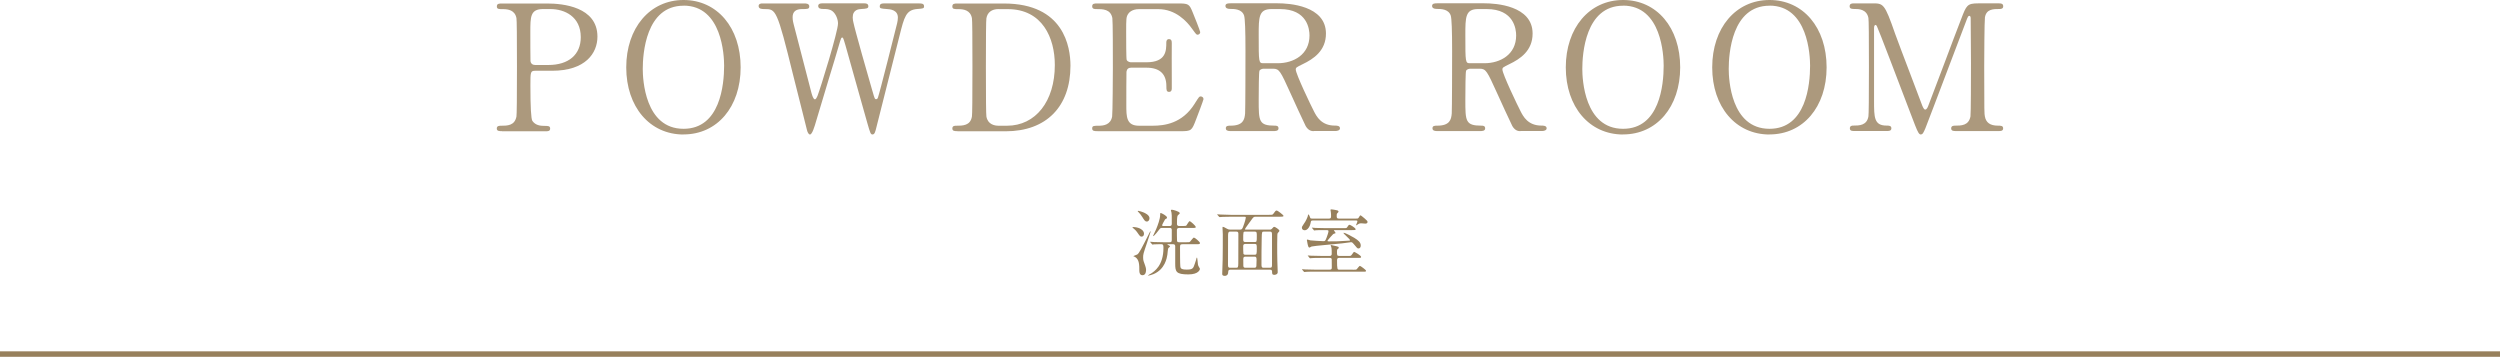 <?xml version="1.0" encoding="UTF-8"?>
<svg id="_レイヤー_2" data-name="レイヤー 2" xmlns="http://www.w3.org/2000/svg" viewBox="0 0 342 48.81">
  <defs>
    <style>
      .cls-1 {
        fill: #ac997d;
      }

      .cls-2 {
        fill: none;
        stroke: #97805c;
        stroke-miterlimit: 10;
        stroke-width: .75px;
      }

      .cls-3 {
        fill: #97805c;
      }
    </style>
  </defs>
  <g id="Text">
    <g>
      <g>
        <path class="cls-1" d="M68.65,17.94c-.37,0-.69,0-.69-.37s.36-.37.59-.37c.83,0,1.86,0,2.1-1.26q.07-.39.07-6.79c0-4.1-.02-6.41-.07-6.67-.21-1.1-1.15-1.23-1.83-1.23-.6,0-.85,0-.85-.37,0-.4.32-.4.69-.4h6.24c2.05,0,6.83.44,6.83,4.53,0,2.26-1.63,4.67-6.21,4.67h-2.3c-.66,0-.66.19-.66,2.03q0,4.42.27,4.83c.42.6,1.08.68,1.62.68s.81,0,.81.37-.32.37-.66.37h-5.93ZM74.29,1.24c-1.74,0-1.74,1.05-1.74,3.15,0,.63,0,3.76.02,3.96.04.34.28.54.63.54h1.82c2.77,0,4.43-1.42,4.43-3.8,0-2.84-2.23-3.85-4.14-3.85h-1.03Z"/>
        <path class="cls-1" d="M93.51,18.4c-4.62,0-7.84-3.78-7.84-9.18S88.9,0,93.51,0s7.81,3.79,7.81,9.21-3.21,9.18-7.81,9.18ZM93.51.78c-5.18,0-5.58,6.62-5.58,8.65,0,1.37.27,8.19,5.58,8.19,5.01,0,5.55-6.03,5.55-8.63,0-1.37-.27-8.22-5.55-8.22Z"/>
        <path class="cls-1" d="M119.38,18.4c-.28,0-.33-.18-.73-1.57-.19-.65-.66-2.35-1.19-4.22-.71-2.55-1.52-5.42-1.79-6.37l-.06-.2c-.24-.81-.27-.91-.41-.91-.11,0-.18.22-.27.5l-.03.1c-.43,1.49-1.01,3.41-1.6,5.33-.58,1.92-1.16,3.84-1.6,5.33-.29,1.02-.6,2.01-.9,2.01-.18,0-.35-.33-.42-.66l-.61-2.44c-.48-1.9-1.08-4.26-1.26-5-2.23-9.06-2.36-9.06-3.92-9.06-.34,0-.81,0-.81-.42,0-.32.35-.35.49-.35h5.78c.16,0,.66,0,.66.4,0,.37-.25.37-1,.37-.85,0-1.28.37-1.28,1.11,0,.17,0,.41.14.96.35,1.32,2.02,7.76,2.43,9.37l.03.11c.06.2.23.8.45.8.14,0,.28-.29.35-.46.42-1.07,2.81-8.82,2.81-9.92,0-.54-.27-1.3-.77-1.69-.39-.29-.82-.29-1.21-.29-.35,0-.73-.03-.73-.42,0-.16.09-.35.49-.35h5.83c.15,0,.54,0,.54.4,0,.31-.29.33-.93.37-.39.02-1.21.08-1.21,1.16,0,.27.06.55.1.7.2,1.01,2.08,7.59,2.57,9.27l.05.16c.27.95.3,1.05.49,1.05.14,0,.22-.13.25-.25.19-.47,2.42-9.32,2.62-10.15.05-.21.1-.52.1-.77,0-1.06-1.1-1.14-1.47-1.16-.92-.07-1.01-.08-1.01-.4,0-.25.17-.37.52-.37h4.9c.24,0,.64,0,.64.37,0,.32-.09.33-.92.39-1.55.12-1.79,1.08-2.43,3.64-.44,1.76-1.01,3.99-1.57,6.21-.57,2.26-1.15,4.52-1.58,6.26-.17.71-.26,1.05-.54,1.05Z"/>
        <path class="cls-1" d="M130.97,17.94c-.37,0-.69,0-.69-.37s.35-.37.49-.37c.93,0,1.98,0,2.19-1.26q.07-.38.07-6.79c0-4.1-.02-6.41-.07-6.67-.21-1.1-1.15-1.23-1.83-1.23-.6,0-.85,0-.85-.37,0-.4.32-.4.69-.4h6.38c8.2,0,9.09,5.95,9.09,8.51,0,5.61-3.32,8.97-8.87,8.97h-6.6ZM136.61,1.24c-.94,0-1.53.45-1.67,1.26-.05.26-.07,2.63-.07,6.65q0,6.41.07,6.79c.19,1.09,1.12,1.26,1.67,1.26h1.15c3.91,0,6.54-3.34,6.54-8.31,0-3.69-1.69-7.64-6.44-7.64h-1.25Z"/>
        <path class="cls-1" d="M150.14,17.94c-.41,0-.73,0-.73-.37s.23-.37.9-.37,1.63-.13,1.83-1.26c.07-.4.1-5.72.1-6.63,0-1.93,0-6.45-.07-6.84-.24-1.23-1.3-1.23-2.24-1.23-.17,0-.52,0-.52-.37,0-.4.32-.4.73-.4h10.94c1.51,0,1.61.06,2.08,1.22.15.35,1.03,2.55,1.03,2.71,0,.19-.17.35-.37.35-.14,0-.2-.06-.74-.81-.71-1.01-2.25-2.69-4.62-2.69h-2.66c-.98,0-1.38.52-1.45.63-.29.43-.29.63-.29,2.55,0,.84,0,3.59.07,3.77.16.31.57.32.59.32h2.11c2.72,0,2.72-1.62,2.72-2.7,0-.18.05-.47.37-.47.11,0,.2.03.26.09.12.12.12.33.12.47-.02.69,0,3.21,0,4.88v1.29c0,.12,0,.49-.37.49s-.37-.29-.37-.78c0-1.68-.92-2.53-2.72-2.53h-2.11c-.36,0-.58.19-.63.56-.02.18-.02,3.79-.02,4.51,0,1.66,0,2.87,1.74,2.87h1.85c1.65,0,4.05-.31,5.74-2.98l.11-.18c.49-.77.54-.85.72-.85.19,0,.4.12.4.37,0,.11-.84,2.34-1.01,2.76-.6,1.57-.63,1.63-2.18,1.63h-11.3Z"/>
        <path class="cls-1" d="M179.74,17.94c-.23,0-.71,0-1.12-.69-.14-.24-1.84-3.95-2.11-4.56-1.33-2.93-1.5-3.29-2.34-3.29h-1.32c-.18,0-.49.1-.56.29-.08.21-.1,2.57-.1,3.96,0,2.93,0,3.54,2.22,3.54.17,0,.49,0,.49.37s-.43.37-.69.37h-5.93c-.39,0-.59-.13-.59-.37,0-.37.32-.37.66-.37,1.7,0,1.91-.82,1.98-1.67.04-.74.05-6.22.05-8.55,0-2.82-.06-4.45-.19-4.85-.31-.9-1.35-.9-1.91-.9-.42,0-.64-.14-.64-.42,0-.35.43-.35.71-.35h6.43c1.55,0,6.61.3,6.61,4.14,0,2.35-1.7,3.48-3.19,4.19-.83.41-.94.46-.94.73,0,.6,2.07,4.92,2.5,5.74.35.68,1,1.93,2.84,1.93.25,0,.71,0,.71.37,0,.31-.43.37-.59.37h-3ZM173.93,1.24c-1.74,0-1.74,1.12-1.74,3.56,0,3.78,0,3.85.66,3.85h1.94c2.17,0,4.35-1.18,4.35-3.8,0-.85-.29-3.61-4.04-3.61h-1.18Z"/>
        <path class="cls-1" d="M208.01,17.94c-.23,0-.71,0-1.12-.69-.14-.24-1.84-3.95-2.11-4.56-1.33-2.93-1.5-3.29-2.34-3.29h-1.32c-.18,0-.49.1-.56.29-.08.21-.1,2.57-.1,3.96,0,2.93,0,3.54,2.22,3.54.17,0,.49,0,.49.37s-.43.37-.69.37h-5.93c-.39,0-.59-.13-.59-.37,0-.37.32-.37.66-.37,1.7,0,1.91-.82,1.98-1.67.04-.74.05-6.22.05-8.55,0-2.82-.06-4.45-.19-4.85-.31-.9-1.35-.9-1.91-.9-.42,0-.64-.14-.64-.42,0-.35.43-.35.71-.35h6.43c1.55,0,6.61.3,6.61,4.14,0,2.35-1.7,3.48-3.19,4.19-.83.41-.94.46-.94.73,0,.6,2.07,4.92,2.5,5.74.35.68,1,1.93,2.84,1.93.25,0,.71,0,.71.37,0,.31-.43.37-.59.37h-3ZM202.2,1.24c-1.74,0-1.74,1.12-1.74,3.56,0,3.78,0,3.85.66,3.85h1.94c2.17,0,4.35-1.18,4.35-3.8,0-.85-.29-3.61-4.04-3.61h-1.18Z"/>
        <path class="cls-1" d="M222.04,18.4c-4.62,0-7.84-3.78-7.84-9.18S217.42,0,222.04,0s7.81,3.79,7.81,9.21-3.21,9.18-7.81,9.18ZM222.04.78c-5.18,0-5.58,6.62-5.58,8.65,0,1.37.27,8.19,5.58,8.19,5.01,0,5.55-6.03,5.55-8.63,0-1.37-.27-8.22-5.55-8.22Z"/>
        <path class="cls-1" d="M242.07,18.4c-4.62,0-7.84-3.78-7.84-9.18S237.45,0,242.07,0s7.81,3.79,7.81,9.21-3.21,9.18-7.81,9.18ZM242.07.78c-5.18,0-5.58,6.62-5.58,8.65,0,1.37.27,8.19,5.58,8.19,5.01,0,5.55-6.03,5.55-8.63,0-1.37-.27-8.22-5.55-8.22Z"/>
        <path class="cls-1" d="M262.79,18.4c-.25,0-.4-.23-.81-1.27l-.64-1.67c-1.43-3.76-4.41-11.59-4.57-11.85,0-.02-.1-.2-.2-.2-.09,0-.2.11-.2.42v9.96c0,2.26,0,3.39,1.71,3.39.31,0,.66,0,.66.37s-.35.37-.61.37h-4.46c-.29,0-.61,0-.61-.37s.35-.37.47-.37c.78,0,1.86,0,2.07-1.26q.07-.38.07-6.79c0-4.1-.02-6.41-.07-6.67-.23-1.23-1.4-1.23-1.79-1.23-.45,0-.78,0-.78-.37,0-.4.35-.4.64-.4h2.47c1.51,0,1.67,0,3.11,4.15.31.87,1.28,3.42,2.14,5.68.69,1.82,1.33,3.5,1.56,4.12.11.26.24.58.42.58.23,0,.37-.38.48-.68.65-1.69,1.44-3.8,2.24-5.91.79-2.11,1.58-4.21,2.21-5.83.7-1.83.8-2.11,2.32-2.11h2.83c.23,0,.59,0,.59.4,0,.33-.29.37-.47.37-.9,0-1.83,0-2.03,1.14-.07.47-.1,5.48-.1,6.72,0,6.36.02,6.48.09,6.83.15.86.73,1.27,1.79,1.27.38,0,.71,0,.71.37s-.35.37-.61.37h-5.81c-.34,0-.69,0-.69-.37s.38-.37.52-.37c.84,0,1.88,0,2.12-1.26.06-.37.07-5.23.07-7.3,0-.49-.01-1.85-.02-3.17-.01-1.25-.02-2.48-.02-2.9,0-.12,0-.39-.18-.39-.15,0-.21.09-.47.8-.23.6-1.21,3.17-2.28,6-1.45,3.83-3.09,8.16-3.27,8.59-.25.57-.36.83-.61.83Z"/>
      </g>
      <line class="cls-2" y1="48.44" x2="342" y2="48.44"/>
      <g>
        <path class="cls-3" d="M156.5,31.98c0,.25-.15.39-.32.39-.2,0-.24-.06-.61-.59-.18-.26-.39-.44-.49-.52-.03-.02-.16-.11-.16-.13,0-.07.1-.07.12-.07.26,0,.62.07.86.18.16.07.6.31.6.74ZM155.86,37.04c0-.78,0-1.52-.57-1.88-.08-.05-.14-.06-.21-.09-.02,0-.04-.01-.04-.02,0-.04.46-.19.54-.24.26-.17.59-.83,1.58-2.79.16-.33.18-.37.23-.37.02,0,.02.03.02.04,0,.04-.42,1.29-.48,1.47-.54,1.6-.55,1.62-.55,2.09,0,.16,0,.34.15.72.25.67.25.81.25.96,0,.1,0,.72-.49.72-.36,0-.43-.36-.43-.61ZM157.25,29.85c0,.26-.16.46-.36.46-.24,0-.35-.18-.62-.62-.17-.28-.33-.47-.56-.71-.03-.02-.07-.06-.07-.1s.05-.04.07-.04c.11,0,.56.15.68.2.26.1.86.38.86.81ZM160,30.92c.16,0,.3-.05.3-.28,0-1.25,0-1.34-.04-1.55,0-.05-.08-.26-.08-.3,0-.1.09-.1.14-.1.15,0,1.07.25,1.07.46,0,.08-.03.1-.17.22-.16.13-.21.17-.21,1.27,0,.28.24.28.32.28h.47c.37,0,.45-.02.51-.09.07-.09.33-.57.43-.57.14,0,.84.64.84.79,0,.13-.06.13-.54.13h-1.73c-.29,0-.31.18-.31.32,0,.02,0,1.44.02,1.49.06.15.21.15.28.15h.92c.44,0,.49,0,.58-.08.09-.09.42-.56.53-.56.12,0,.83.58.83.75,0,.16-.17.16-.5.16h-1.9c-.32,0-.33.12-.33.43,0,.41,0,2.33.04,2.6.03.24.07.44.88.44s.89-.16,1.1-.8c.18-.53.19-.58.23-.75,0-.01.03-.1.06-.1.04,0,.06.23.07.29.06.69.07.77.19.97.13.22.15.25.15.31,0,.05-.14.74-1.58.74-1.69,0-1.8-.37-1.8-1.48v-2.42c-.03-.23-.21-.23-.29-.23h-.74s-.05,0-.05.03c0,.02.19.12.22.13.1.06.15.08.15.14s-.21.19-.23.23c-.07.13-.11.77-.13.89-.07.45-.32,2.01-1.9,2.67-.16.07-.57.2-.73.2-.02,0-.03-.01-.03-.02,0-.03.37-.23.44-.27.44-.29,1.68-1.09,1.68-3.48,0-.31,0-.52-.28-.52-.15,0-.73,0-1,.02-.04,0-.18.03-.22.03-.03,0-.05-.03-.08-.07l-.2-.23s-.04-.05-.04-.06c0-.02.01-.03.04-.03.06,0,.37.04.44.04.49.02.9.03,1.37.03h.79c.15,0,.32,0,.32-.27v-1.47c-.03-.22-.19-.22-.28-.22h-1.08c-.09,0-.19,0-.33.19-.11.15-.71.93-.84.93-.03,0-.03-.02-.03-.03,0-.02.36-.78.42-.91.23-.55.55-1.42.55-1.95,0-.21,0-.27.09-.27.06,0,.85.37.85.63,0,.1-.05.12-.14.16-.12.05-.15.1-.4.58-.12.23-.13.25-.13.28,0,.01,0,.13.13.13h.89Z"/>
        <path class="cls-3" d="M168.35,36.89c-.2,0-.33.04-.33.31,0,.53-.39.54-.47.54-.35,0-.35-.18-.35-.29,0-.31.05-1.65.06-1.92.02-.78.02-2.64.02-3.48,0-.14-.04-.78-.04-.87,0-.1,0-.15.06-.15.07,0,.12.02.59.28.12.07.24.1.39.1h1.37c.22,0,.3-.1.4-.37.28-.73.38-1.2.38-1.27,0-.11-.07-.12-.2-.12h-1.92c-.29,0-.67,0-1.05.02-.07,0-.35.03-.41.03-.04,0-.07-.03-.1-.07l-.2-.23s-.04-.04-.04-.05c0-.02.02-.03.04-.03.07,0,.38.03.45.03.63.03,1.02.04,1.36.04h5.23c.45,0,.49,0,.6-.14.26-.35.32-.45.45-.45.17,0,.95.64.95.72,0,.13-.2.13-.53.13h-3.3c-.24,0-.29.04-.56.42-.14.2-.89,1.2-.89,1.27s.08.07.12.07h3.29c.1,0,.16,0,.25-.09.24-.26.27-.29.35-.29.12,0,.7.38.7.53,0,.08-.02.11-.18.27-.09.09-.1.22-.1.32,0,.12-.02.81-.02,1.24,0,.75,0,1.7.02,2.31,0,.25.05,1.32.05,1.54,0,.28-.31.36-.46.36-.3,0-.3-.15-.31-.38,0-.16,0-.33-.28-.33h-5.39ZM169.1,36.63c.25,0,.29-.05.3-.61.01-.32.01-3.54.01-3.99,0-.2-.01-.35-.3-.35h-.81c-.17,0-.29.04-.3.45-.01.4-.01.78-.01,4.15,0,.33.13.35.31.35h.8ZM171.61,33.11c.32,0,.32-.03.32-.84,0-.46,0-.59-.31-.59h-1.25c-.3,0-.3,0-.3,1.14,0,.23.12.29.29.29h1.25ZM170.36,33.37c-.28,0-.29.19-.29.32,0,.17,0,.97.03,1.03.07.13.2.13.29.13h1.22c.29,0,.32-.05.32-.85,0-.52,0-.63-.3-.63h-1.27ZM170.39,35.11c-.15,0-.31.03-.31.3,0,.13,0,.94.01,1.01.03.21.21.21.3.21h1.2c.29,0,.29-.18.29-.43,0-.09.02-.53.02-.63,0-.4-.07-.46-.29-.46h-1.22ZM172.94,31.68c-.31,0-.32,0-.34.96-.03,1.09-.03,2.51-.03,3.63,0,.33.13.36.29.36h.88c.27,0,.27-.16.27-.49,0-.57,0-3.41,0-4.05,0-.31-.04-.41-.3-.41h-.78Z"/>
        <path class="cls-3" d="M185.56,29.9c.2,0,.24,0,.36-.21.1-.17.14-.23.2-.23s.44.32.58.44c.31.27.38.35.38.47,0,.19-.2.22-.31.22-.07,0-.43-.04-.51-.04-.24,0-.28,0-.58.19-.02,0-.12.09-.15.09,0,0-.03-.01-.03-.03s.05-.11.06-.13c.13-.31.13-.34.13-.4,0-.11-.08-.11-.22-.11h-5.85c-.28,0-.29.07-.33.35-.05.33-.35.99-.8.99-.23,0-.39-.14-.39-.34,0-.11.02-.2.24-.5.34-.45.52-.96.54-1.01.02-.05.07-.33.09-.33.08,0,.2.27.23.36.06.22.09.22.32.22h2.3c.19,0,.27-.07.27-.3,0-.09,0-.41-.03-.58-.01-.04-.05-.25-.05-.3,0-.06.05-.08.11-.08.12,0,.52.07.66.1.12.02.33.06.33.21,0,.05-.02.07-.19.25-.05.05-.06.13-.06.39s.1.31.31.31h2.39ZM185.05,36.9c.43,0,.47,0,.56-.08.07-.07.34-.45.42-.45.09,0,.84.55.84.66,0,.13-.07.13-.14.13-.06,0-.34,0-.39,0h-6.43c-.88,0-1.16.02-1.26.03-.04,0-.18.02-.21.02-.04,0-.06-.03-.09-.07l-.2-.23s-.04-.05-.04-.06c0-.02.02-.02.04-.02.07,0,.37.03.44.03.49.02.9.03,1.37.03h1.93c.26,0,.3-.11.3-.28,0-.15,0-1.12-.01-1.16-.03-.15-.15-.17-.28-.17h-1.2c-.88,0-1.16.02-1.26.03-.03,0-.18.02-.21.02-.04,0-.05,0-.09-.06l-.19-.24s-.05-.05-.05-.06c0-.02.02-.02.04-.02.07,0,.38.03.44.03.49.02.9.03,1.37.03h1.16c.27,0,.27-.21.27-.28,0-.36,0-.58-.03-.81,0-.06-.11-.32-.11-.35,0-.04.03-.05.06-.05.06,0,.64.14.75.17.24.06.29.08.29.2,0,.08-.05.11-.13.17-.09.07-.11.12-.11.35,0,.5,0,.6.31.6h1.32c.25,0,.28,0,.42-.2.22-.32.25-.35.3-.35.08,0,.95.49.95.69,0,.13-.06.13-.54.13h-2.46c-.09,0-.29,0-.29.28,0,1.31.03,1.33.33,1.33h1.81ZM181.27,31.48c-.88,0-1.16.01-1.26.02-.03,0-.18.03-.21.03-.04,0-.06-.03-.09-.07l-.19-.23s-.05-.05-.05-.06c0-.02.02-.03.04-.03.07,0,.38.04.44.04.49.02.9.03,1.37.03h2.53c.33,0,.37,0,.46-.15.12-.21.21-.31.31-.31s.83.43.83.61c0,.12-.06.12-.54.12h-2.38s-.06,0-.06.03.23.28.23.35c0,.06-.02.06-.24.12-.07.02-.24.21-.42.41-.08.09-.45.52-.45.55,0,.08.15.08.21.08.93,0,1.34,0,2.59-.09.19,0,.29,0,.29-.09,0-.12-.89-.86-.89-.96,0,0,0-.04.04-.04.17,0,1.12.5,1.43.69.58.36.89.63.89,1.06,0,.23-.11.4-.32.4-.14,0-.19-.06-.65-.62-.1-.12-.2-.24-.35-.24-.03,0-1.08.14-1.23.16-.66.08-3.86.34-4.17.43-.05.01-.25.15-.29.15-.14,0-.19-.19-.26-.49-.02-.09-.1-.5-.1-.55s.04-.06.07-.06c.07,0,.35.1.41.11.29.03,1.52.11,1.8.11.22,0,.24-.05.41-.46.02-.06.27-.72.27-.9,0-.15-.12-.15-.23-.15h-.24Z"/>
      </g>
    </g>
  </g>
</svg>